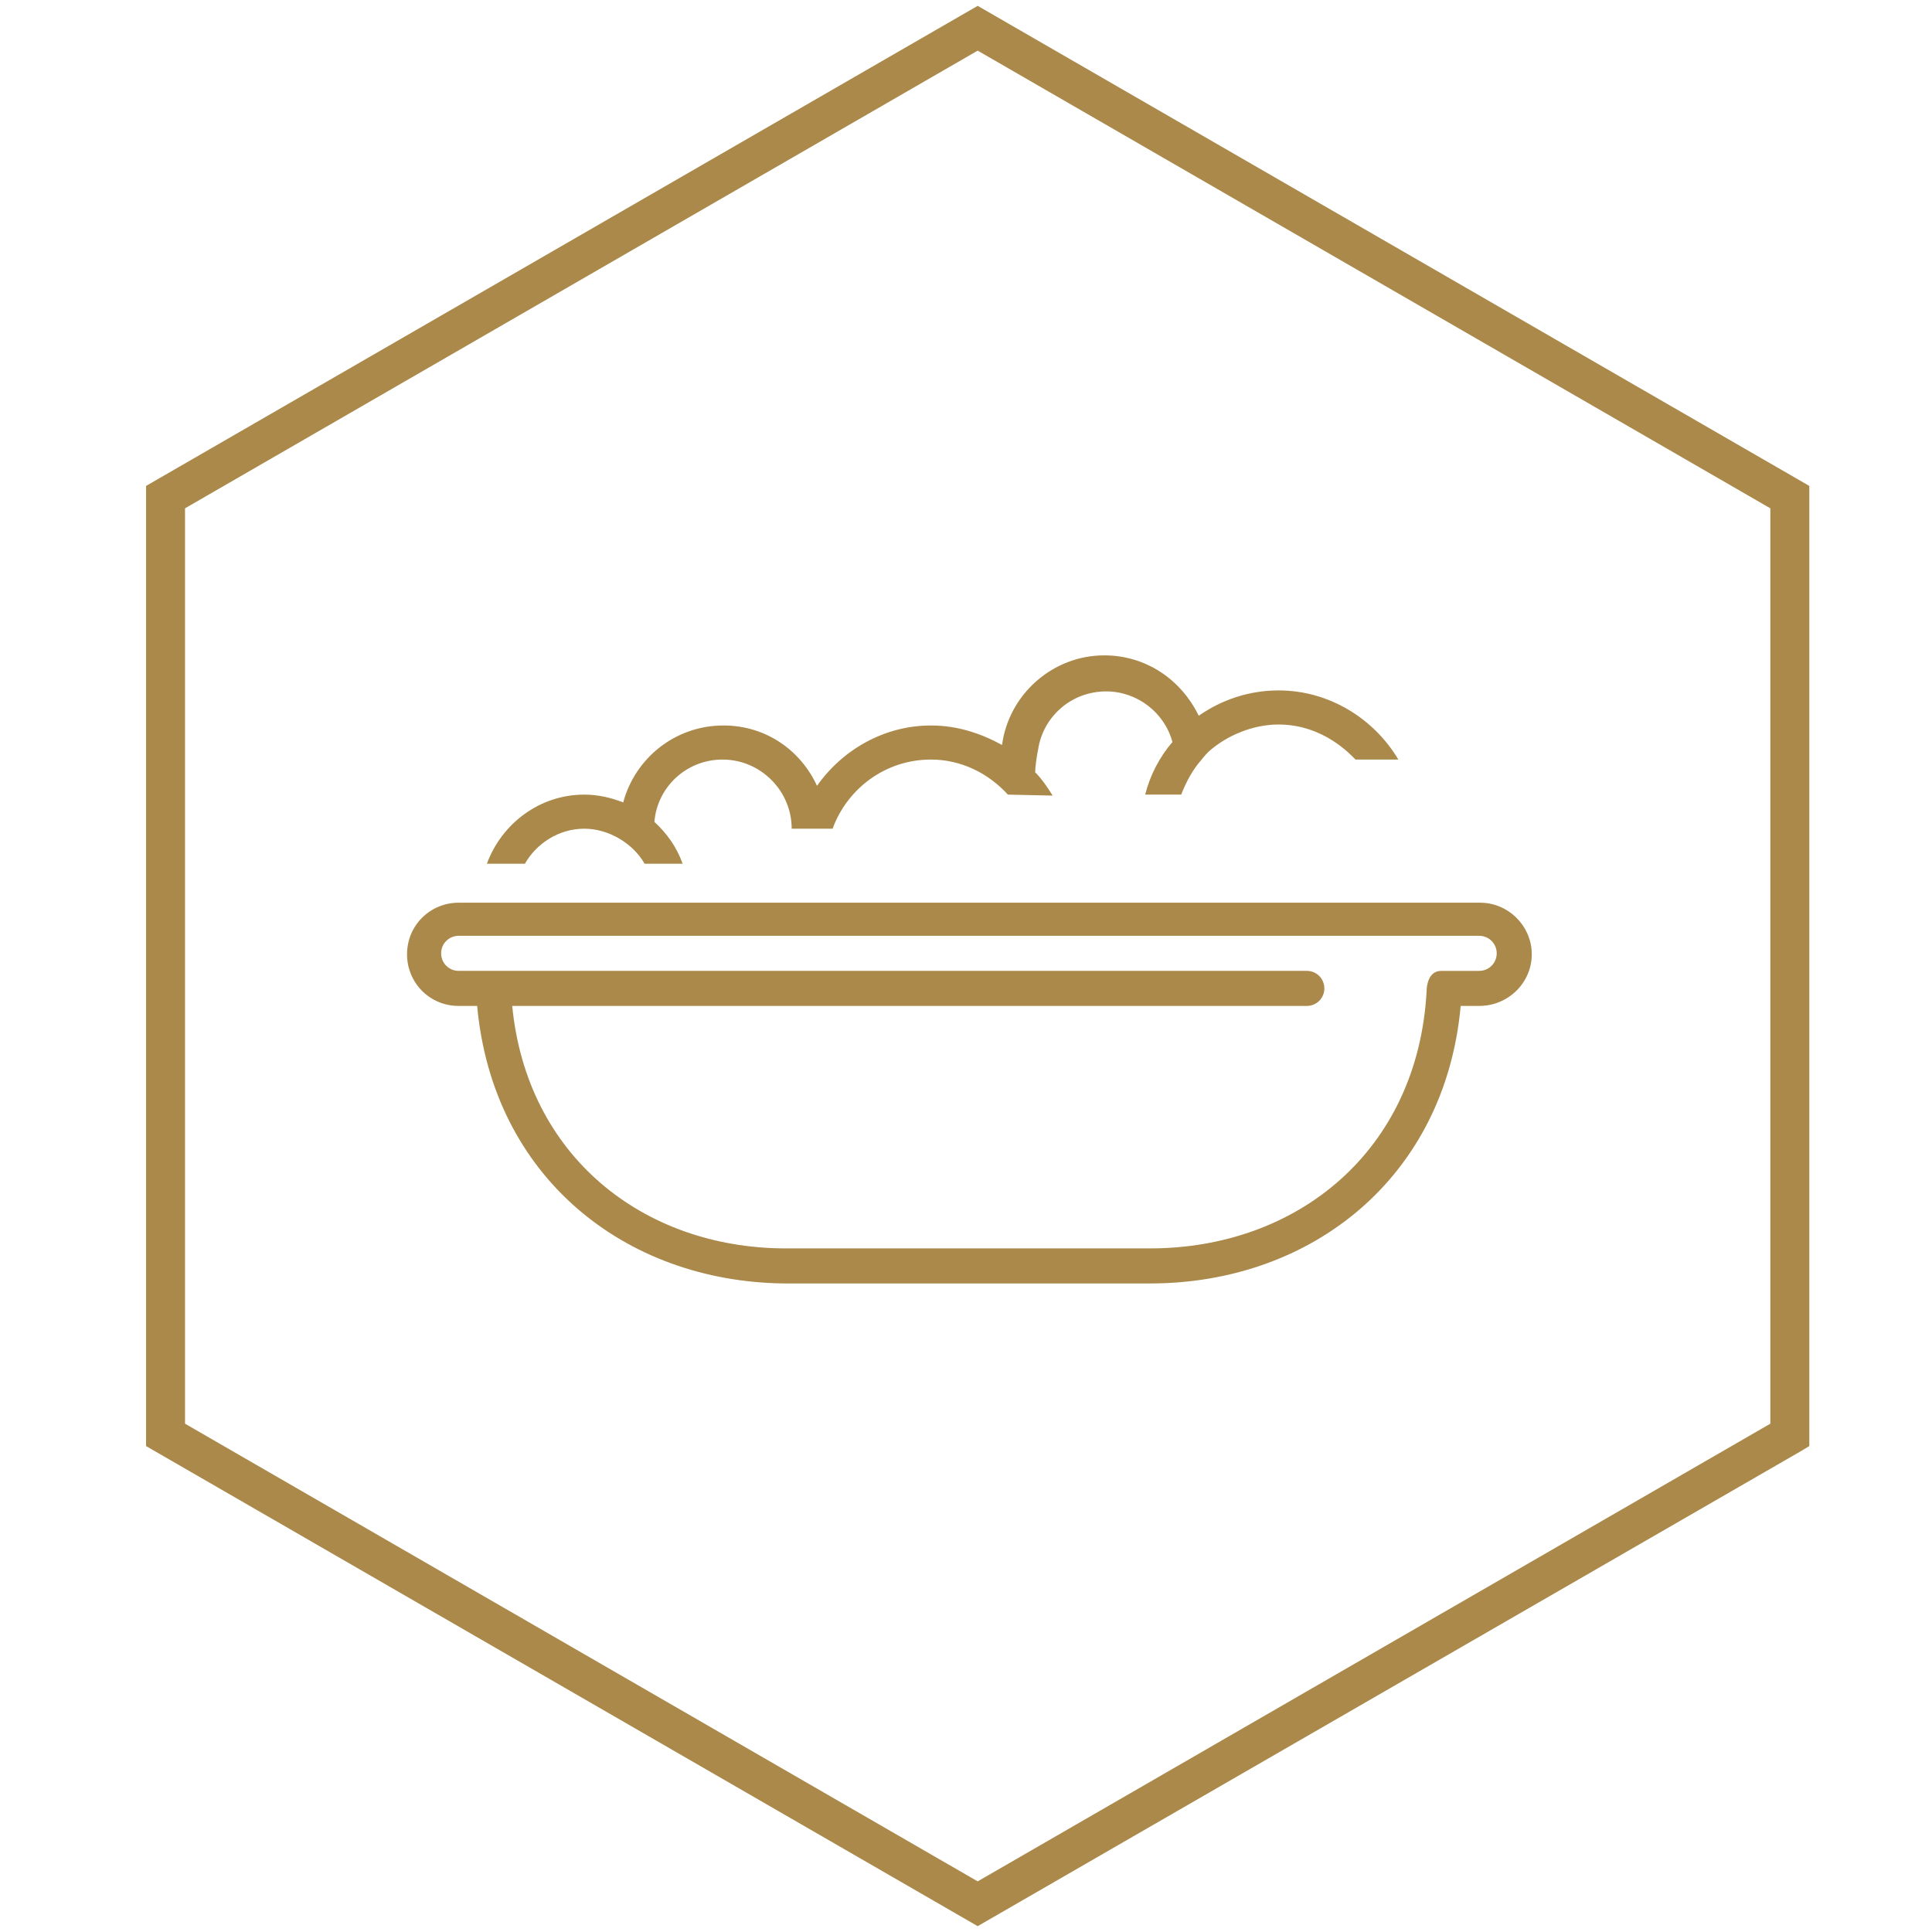<?xml version="1.0" encoding="utf-8"?>
<!-- Generator: Adobe Illustrator 22.1.0, SVG Export Plug-In . SVG Version: 6.00 Build 0)  -->
<svg version="1.1" id="Laag_1" xmlns="http://www.w3.org/2000/svg" xmlns:xlink="http://www.w3.org/1999/xlink" x="0px" y="0px"
	 viewBox="0 0 198.4 198.4" style="enable-background:new 0 0 198.4 198.4;" xml:space="preserve">
<style type="text/css">
	.st0{fill:#AA894A;}
	.st1{fill-rule:evenodd;clip-rule:evenodd;fill:#AA894A;}
</style>
<g>
	<path class="st0" d="M100.4,197.8L15,148.5V49.9l85.4-49.3l85.4,49.3v98.6l-1,0.6L100.4,197.8z M19,146.2l81.4,47l81.4-47v-94
		l-81.4-47L19,52.2V146.2z"/>
</g>
<g id="_x31_6">
	<g>
		<path class="st1" d="M151.9,103.3H150c-1.6,17.6-15.3,28.5-31.9,28.5c-0.1,0-37.4,0-37.6,0c-16.4-0.2-29.9-11-31.5-28.5h-1.9
			c-3,0-5.3-2.4-5.3-5.3c0-3,2.4-5.3,5.3-5.3h104.9c2.9,0,5.3,2.4,5.3,5.3C157.3,100.9,154.9,103.3,151.9,103.3z M151.9,96.1H47.1
			c-1,0-1.8,0.8-1.8,1.8c0,1,0.8,1.8,1.8,1.8c0,0,3.1,0,3.9,0h83.2c1,0,1.8,0.8,1.8,1.8c0,1-0.8,1.8-1.8,1.8H52.6
			c1.5,15.4,13.4,24.8,27.9,24.9c0.1,0,37.4,0,37.6,0c15.1,0,27.5-10,28.4-26.4c0-0.6,0.2-2.1,1.5-2.1c0.8,0,3.9,0,3.9,0
			c1,0,1.8-0.8,1.8-1.8C153.7,96.9,152.9,96.1,151.9,96.1z"/>
	</g>
</g>
<path class="st1" d="M103.5,81.6c-2-2.2-4.8-3.6-7.9-3.6c-4.7,0-8.6,3-10.1,7.1c0,0-0.4,0-0.6,0h-3.6c0-3.9-3.2-7.1-7.1-7.1
	c-3.7,0-6.7,2.8-7,6.4c1.3,1.2,2.3,2.6,2.9,4.3l-3.9,0c-1.2-2.1-3.7-3.6-6.2-3.6c-2.6,0-4.9,1.5-6.1,3.6h-3.9
	c1.5-4.1,5.4-7.1,10-7.1c1.4,0,2.7,0.3,4,0.8c1.2-4.5,5.3-7.9,10.3-7.9c4.3,0,7.9,2.5,9.6,6.2c2.6-3.7,6.9-6.2,11.7-6.2
	c2.7,0,5.1,0.8,7.3,2c0.7-5.2,5.2-9.2,10.5-9.2c4.3,0,7.9,2.5,9.7,6.2c2.3-1.6,5.1-2.6,8.2-2.6c5.2,0,9.8,2.9,12.3,7.1l-4.4,0
	c-2-2.1-4.7-3.6-7.9-3.6c-2.6,0-5.3,1.1-7.2,2.8c-0.4,0.4-0.7,0.8-0.7,0.8c-0.9,1-1.6,2.3-2.1,3.6l-3.7,0c0.5-2,1.5-3.9,2.8-5.4
	c-0.8-3-3.6-5.2-6.8-5.2c-3.6,0-6.5,2.6-7,6c-0.1,0.4-0.3,1.8-0.3,2.3c0.7,0.7,1.3,1.6,1.8,2.4L103.5,81.6z"/>
</svg>
